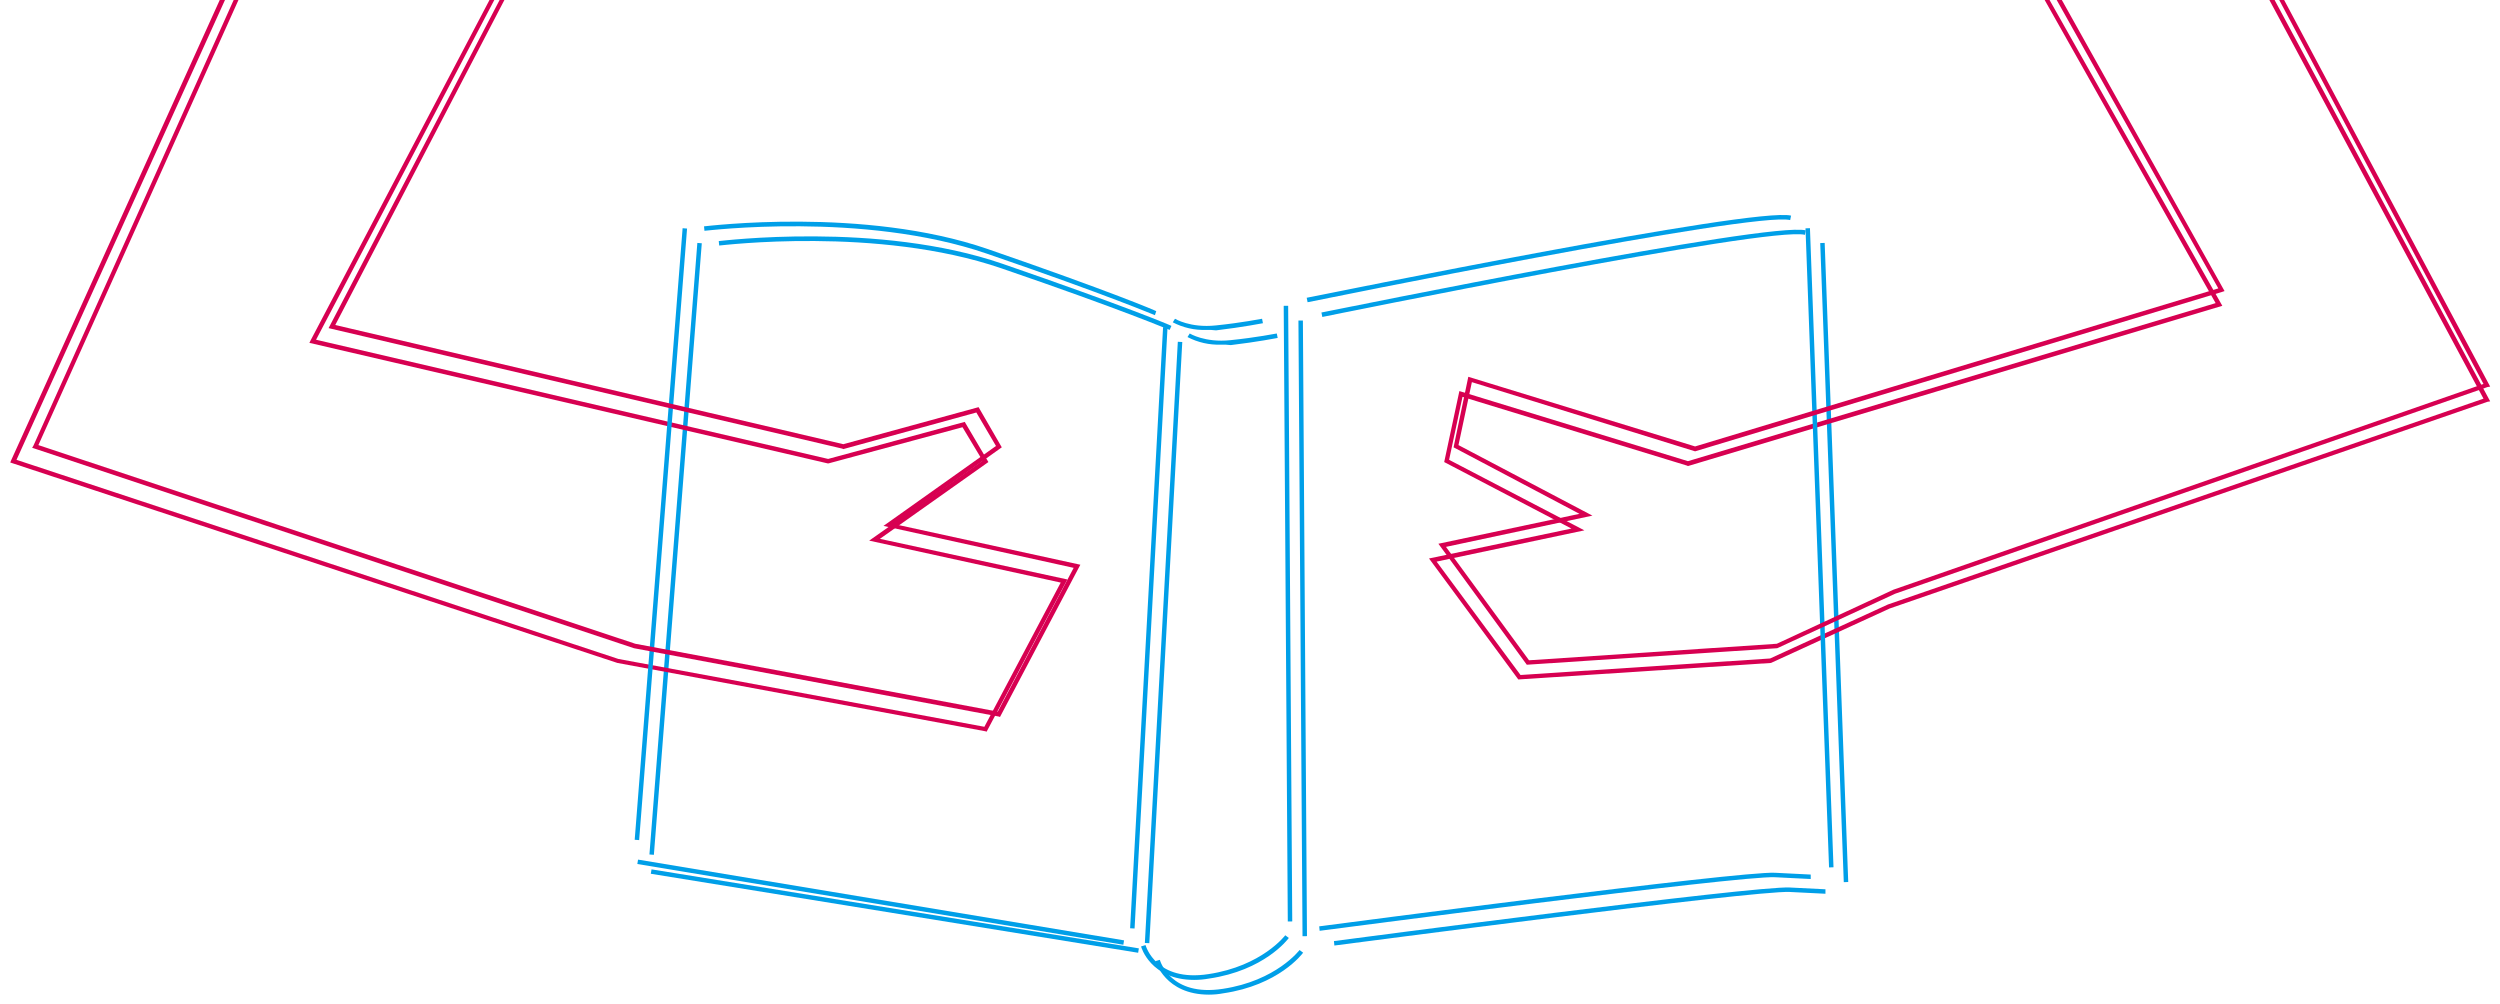 <?xml version="1.0" encoding="utf-8"?>
<!-- Generator: Adobe Illustrator 25.4.1, SVG Export Plug-In . SVG Version: 6.00 Build 0)  -->
<svg version="1.1" id="レイヤー_1" xmlns="http://www.w3.org/2000/svg" xmlns:xlink="http://www.w3.org/1999/xlink" x="0px"
	 y="0px" viewBox="0 0 560 225" style="enable-background:new 0 0 560 225;" xml:space="preserve">
<style type="text/css">
	.st0{clip-path:url(#SVGID_00000061473310147041180590000016889251434719538616_);}
	.st1{fill:#009FE8;}
	.st2{fill:#D70051;}
</style>
<g id="レイヤー_2_00000119814790362967754710000018407469307579896758_">
	<g id="画像">
		<g>
			<defs>
				<rect id="SVGID_1_" width="560" height="225"/>
			</defs>
			<clipPath id="SVGID_00000158719829312294767390000000163752174831246226_">
				<use xlink:href="#SVGID_1_"  style="overflow:visible;"/>
			</clipPath>
			<g style="clip-path:url(#SVGID_00000158719829312294767390000000163752174831246226_);">
				<g>
					<g>
						<path class="st1" d="M270.8,222.8c-9.8,0-11.9-7.4-12-7.5l1-0.3c0.1,0.3,2.4,8.3,14.1,6.5c12-1.8,17.2-8.7,17.2-8.7l0.8,0.6
							c-0.2,0.3-5.5,7.3-17.9,9.1C273,222.7,271.9,222.8,270.8,222.8z"/>
						<path class="st1" d="M273.5,77.2c-2.6,0.1-5.2-0.5-7.5-1.7l0.5-0.8c0,0,3.4,2.1,9.1,1.5c5.9-0.6,10.3-1.5,10.4-1.5l0.2,1
							c0,0-4.6,0.9-10.5,1.6C275,77.2,274.3,77.2,273.5,77.2z"/>
						
							<rect x="193.2" y="143.5" transform="matrix(5.477590e-02 -0.999 0.999 5.477590e-02 102.508 396.367)" class="st1" width="134.8" height="1"/>
						
							<rect x="199.9" y="148.7" transform="matrix(0.16 -0.987 0.987 0.16 -32.969 369.234)" class="st1" width="1" height="110.6"/>
						
							<rect x="82.6" y="122.5" transform="matrix(7.811116e-02 -0.997 0.997 7.811116e-02 16.888 264.186)" class="st1" width="137.4" height="1"/>
						<path class="st1" d="M262,73.9c-0.1,0-10-4.3-37.7-13.8s-62.8-5.1-63.2-5.1L161,54c0.4,0,35.8-4.5,63.6,5.1
							s37.7,13.8,37.8,13.9L262,73.9z"/>
						
							<rect x="291.3" y="71.8" transform="matrix(1 -6.632202e-03 6.632202e-03 1 -0.927 1.939)" class="st1" width="1" height="137.9"/>
						<path class="st1" d="M296.2,71l-0.2-1c4.1-0.8,100.2-20.4,108.5-18.4l-0.2,1C396.2,50.6,297.2,70.8,296.2,71z"/>
						
							<rect x="410.5" y="54.4" transform="matrix(0.999 -3.681812e-02 3.681812e-02 0.999 -4.363 15.217)" class="st1" width="1" height="143.3"/>
						<path class="st1" d="M298.9,211.8l-0.1-1c3.8-0.5,94.2-12.4,102.1-12l8,0.4v1l-8-0.4C393,199.4,299.8,211.7,298.9,211.8z"/>
					</g>
					<g>
						<polygon class="st2" points="221,163.9 220.7,163.8 138.3,148.5 2.3,103.6 2.5,103.1 61.5,-27.1 62.5,-26.7 3.7,103 
							138.5,147.6 220.5,162.8 237.6,130.5 194.7,121.1 220.1,103.2 215.6,95.7 185.6,103.8 185.4,103.8 69.3,76.8 69.6,76.2 
							120.1,-19.9 120.9,-19.4 70.8,76.1 185.5,102.8 216.1,94.5 221.4,103.5 197.1,120.7 239.1,129.8 						"/>
						<polygon class="st2" points="340.1,152.2 320.1,125.1 352,118.4 323.5,103.5 326.9,87.6 378.1,103.3 496.3,67.9 449.6,-14.9 
							450.4,-15.4 497.8,68.5 378.1,104.4 377.9,104.3 327.6,88.9 324.6,103 354.9,118.8 321.8,125.8 340.6,151.2 396.5,147.5 
							422.9,135.4 556.3,89.3 493.3,-28 494.2,-28.5 557.8,89.9 557.2,90 423.3,136.3 396.7,148.5 						"/>
					</g>
					<g>
						<path class="st1" d="M267.5,219.5c-9.8,0-11.9-7.4-11.9-7.5l1-0.3c0.1,0.3,2.4,8.3,14.1,6.5c12-1.8,17.2-8.7,17.2-8.7l0.8,0.6
							c-0.2,0.3-5.5,7.3-17.9,9.1C269.7,219.4,268.6,219.5,267.5,219.5z"/>
						<path class="st1" d="M270.2,73.9c-2.6,0.1-5.2-0.5-7.5-1.7l0.5-0.8c0,0,3.4,2.1,9.1,1.5c5.9-0.6,10.3-1.5,10.4-1.5l0.2,1
							c0,0-4.6,0.9-10.5,1.6C271.7,73.9,271,73.9,270.2,73.9z"/>
						
							<rect x="189.9" y="140.2" transform="matrix(5.477590e-02 -0.999 0.999 5.477590e-02 102.684 389.961)" class="st1" width="134.8" height="1"/>
						
							<rect x="196.6" y="147" transform="matrix(0.164 -0.987 0.987 0.164 -34.57 363.476)" class="st1" width="1" height="110.3"/>
						
							<rect x="79.3" y="119.2" transform="matrix(7.811116e-02 -0.997 0.997 7.811116e-02 17.135 257.858)" class="st1" width="137.4" height="1"/>
						<path class="st1" d="M258.7,70.6c-0.1,0-10-4.3-37.7-13.8s-62.8-5.1-63.2-5.1l-0.1-1c0.4,0,35.8-4.5,63.6,5.1
							s37.6,13.8,37.7,13.9L258.7,70.6z"/>
						
							<rect x="288" y="68.5" transform="matrix(1 -6.632202e-03 6.632202e-03 1 -0.905 1.917)" class="st1" width="1" height="137.9"/>
						<path class="st1" d="M292.9,67.7l-0.2-1c4.1-0.8,100.2-20.4,108.5-18.4l-0.2,1C392.9,47.3,293.9,67.5,292.9,67.7z"/>
						
							<rect x="407.2" y="51.1" transform="matrix(0.999 -3.681812e-02 3.681812e-02 0.999 -4.244 15.093)" class="st1" width="1" height="143.3"/>
						<path class="st1" d="M295.6,208.5l-0.1-1c3.8-0.5,94.2-12.4,102.1-12l8,0.4v1l-8-0.4C389.7,196.1,296.5,208.4,295.6,208.5z"/>
					</g>
					<g>
						<polygon class="st2" points="224,160.6 223.7,160.5 142,145.2 7.2,100.3 7.5,99.8 66,-30.4 66.9,-30 8.6,99.7 142.3,144.2 
							223.5,159.4 240.5,127.2 197.9,117.8 223.1,99.9 218.7,92.4 188.9,100.6 188.7,100.5 73.6,73.5 124,-23.2 124.8,-22.7 
							75.1,72.8 188.9,99.5 219.2,91.2 224.4,100.2 200.3,117.4 242,126.5 						"/>
						<polygon class="st2" points="342,148.9 322.2,121.8 353.8,115.1 325.6,100.2 328.9,84.4 379.7,100 496.9,64.6 450.5,-18.2 
							451.4,-18.7 498.3,65.2 497.7,65.4 379.7,101.1 329.7,85.6 326.7,99.7 356.7,115.5 323.9,122.5 342.5,147.9 398,144.2 
							424.1,132.1 556.3,86 493.9,-31.3 494.7,-31.8 557.8,86.6 557.2,86.7 424.5,133 398.1,145.2 						"/>
					</g>
				</g>
			</g>
		</g>
	</g>
</g>
</svg>
